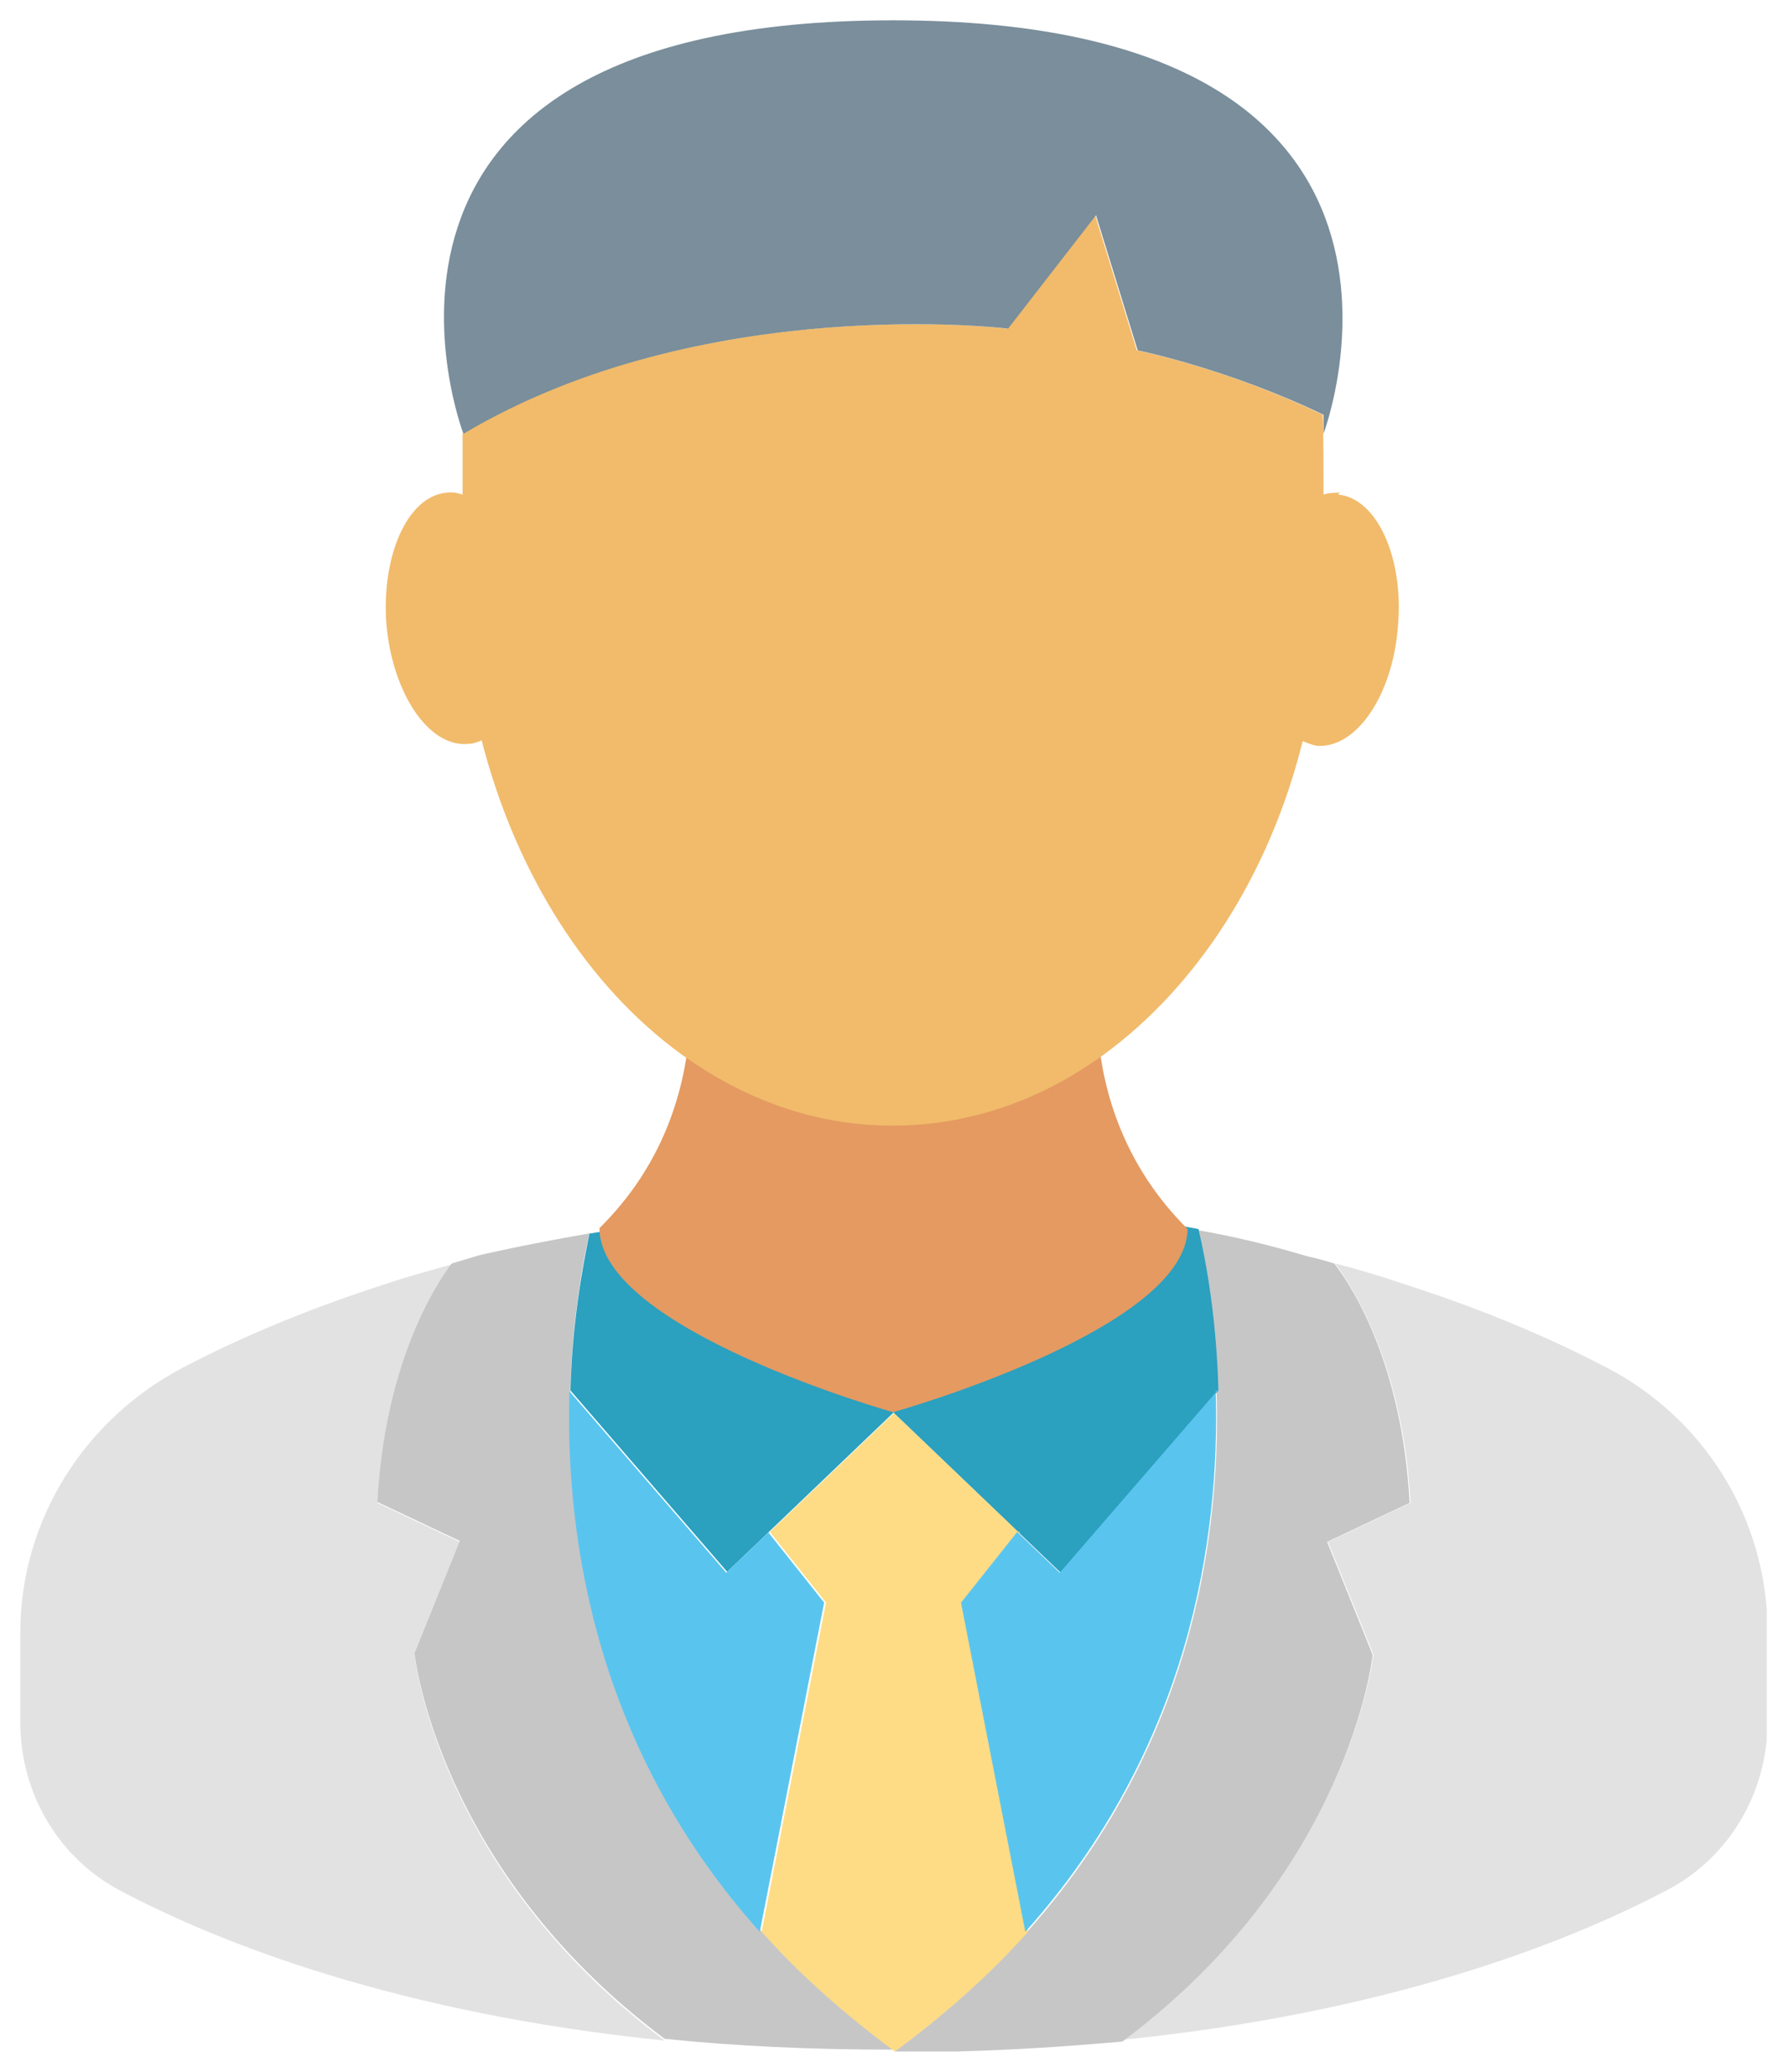 <svg width="44" height="51" viewBox="0 0 44 51" fill="none" xmlns="http://www.w3.org/2000/svg">
<g clip-path="url(#clip0_1666_12115)">
<path d="M10.207 40.723L11.322 37.955L9.292 36.995C9.47 33.647 10.653 31.75 11.122 31.125C10.586 31.281 10.051 31.415 9.537 31.594C7.797 32.152 6.123 32.821 4.539 33.647C2.084 34.92 0.5 37.42 0.5 40.188V42.397C0.5 44.138 1.437 45.745 2.977 46.549C5.431 47.844 9.805 49.562 16.366 50.232C10.765 46.058 10.207 40.745 10.207 40.745V40.723Z" fill="#E2E2E2"/>
<path d="M14.49 30.366C12.817 30.656 11.79 30.902 11.79 30.902C11.567 30.969 11.344 31.036 11.121 31.103C10.652 31.728 9.47 33.647 9.291 36.973L11.322 37.933L10.206 40.701C10.206 40.701 10.764 46.013 16.365 50.188C18.083 50.366 19.957 50.455 22.01 50.455C12.549 43.58 13.799 33.558 14.513 30.344L14.49 30.366Z" fill="#C6C6C6"/>
<path d="M39.483 33.626C37.899 32.8 36.203 32.13 34.462 31.572C33.927 31.394 33.413 31.237 32.878 31.104C33.324 31.706 34.551 33.626 34.73 36.996L32.699 37.956L33.815 40.724C33.815 40.724 33.257 46.037 27.656 50.211C34.217 49.541 38.59 47.822 41.045 46.528C42.585 45.724 43.522 44.117 43.522 42.376V40.166C43.522 37.398 41.96 34.876 39.483 33.626Z" fill="#E2E2E2"/>
<path d="M33.793 40.724L32.677 37.956L34.708 36.996C34.529 33.626 33.324 31.706 32.855 31.103C32.632 31.036 32.409 30.969 32.186 30.925C31.293 30.657 30.378 30.434 29.464 30.277C30.155 33.358 31.561 43.559 21.988 50.523C24.019 50.523 25.893 50.411 27.634 50.255C33.235 46.081 33.793 40.768 33.793 40.768V40.724Z" fill="#C6C6C6"/>
<path d="M22.011 34.785L26.117 38.714L30 34.227C29.955 32.509 29.71 31.102 29.509 30.254C23.752 29.16 17.838 29.808 14.514 30.366C14.335 31.236 14.09 32.575 14.045 34.227L17.905 38.692L22.011 34.763V34.785Z" fill="#2BA0BF"/>
<path d="M18.931 37.71L17.882 38.714L14.022 34.25C13.91 37.911 14.691 43.067 18.708 47.554L20.292 39.451L18.909 37.71H18.931Z" fill="#59C5EF"/>
<path d="M25.069 37.709L22.012 34.785L18.955 37.709L20.338 39.45L18.754 47.553C19.669 48.58 20.762 49.562 22.034 50.499C23.306 49.562 24.399 48.58 25.314 47.553L23.73 39.45L25.113 37.709H25.069Z" fill="#FDDC85"/>
<path d="M29.977 34.228L26.094 38.715L25.046 37.711L23.662 39.452L25.246 47.554C29.285 43.045 30.044 37.889 29.933 34.228H29.977Z" fill="#59C5EF"/>
<path d="M29.242 30.254C26.118 27.151 27.167 23.044 27.189 22.933C25.649 24.049 23.886 24.674 22.012 24.674C20.138 24.674 18.352 24.026 16.813 22.91C16.813 22.91 17.928 27.107 14.76 30.232C14.76 32.732 21.99 34.763 21.99 34.763C21.99 34.763 29.242 32.732 29.242 30.232V30.254Z" fill="#E49A61"/>
<path d="M32.99 12.129C32.856 12.129 32.723 12.129 32.589 12.174C32.589 11.772 32.589 10.589 32.566 10.21C30.223 9.071 27.992 8.625 27.992 8.625L26.965 5.299L24.801 8.089C24.801 8.089 17.281 7.174 11.39 10.678C11.39 10.924 11.39 11.928 11.39 12.174C11.256 12.129 11.122 12.107 10.988 12.129C10.029 12.219 9.382 13.692 9.516 15.388C9.672 17.084 10.564 18.401 11.524 18.312C11.635 18.312 11.769 18.268 11.859 18.223C12.707 21.526 14.469 24.272 16.768 25.946C18.308 27.062 20.07 27.709 21.967 27.709C23.864 27.709 25.627 27.084 27.166 25.968C29.465 24.294 31.25 21.549 32.075 18.245C32.187 18.29 32.299 18.334 32.41 18.357C33.37 18.446 34.285 17.151 34.419 15.433C34.575 13.736 33.905 12.263 32.946 12.174L32.99 12.129Z" fill="#F1BB6B"/>
<path d="M21.988 0.5C7.506 0.5 11.411 10.679 11.411 10.679C17.302 7.174 24.822 8.089 24.822 8.089L26.986 5.299L28.013 8.625C28.013 8.625 30.222 9.071 32.587 10.21V10.679C32.587 10.679 36.448 0.5 21.988 0.5Z" fill="#7A8E9B"/>
</g>
<defs>
<clipPath id="clip0_1666_12115">
<rect width="43" height="50" fill="white" transform="translate(0.5 0.5)"/>
</clipPath>
</defs>
</svg>
